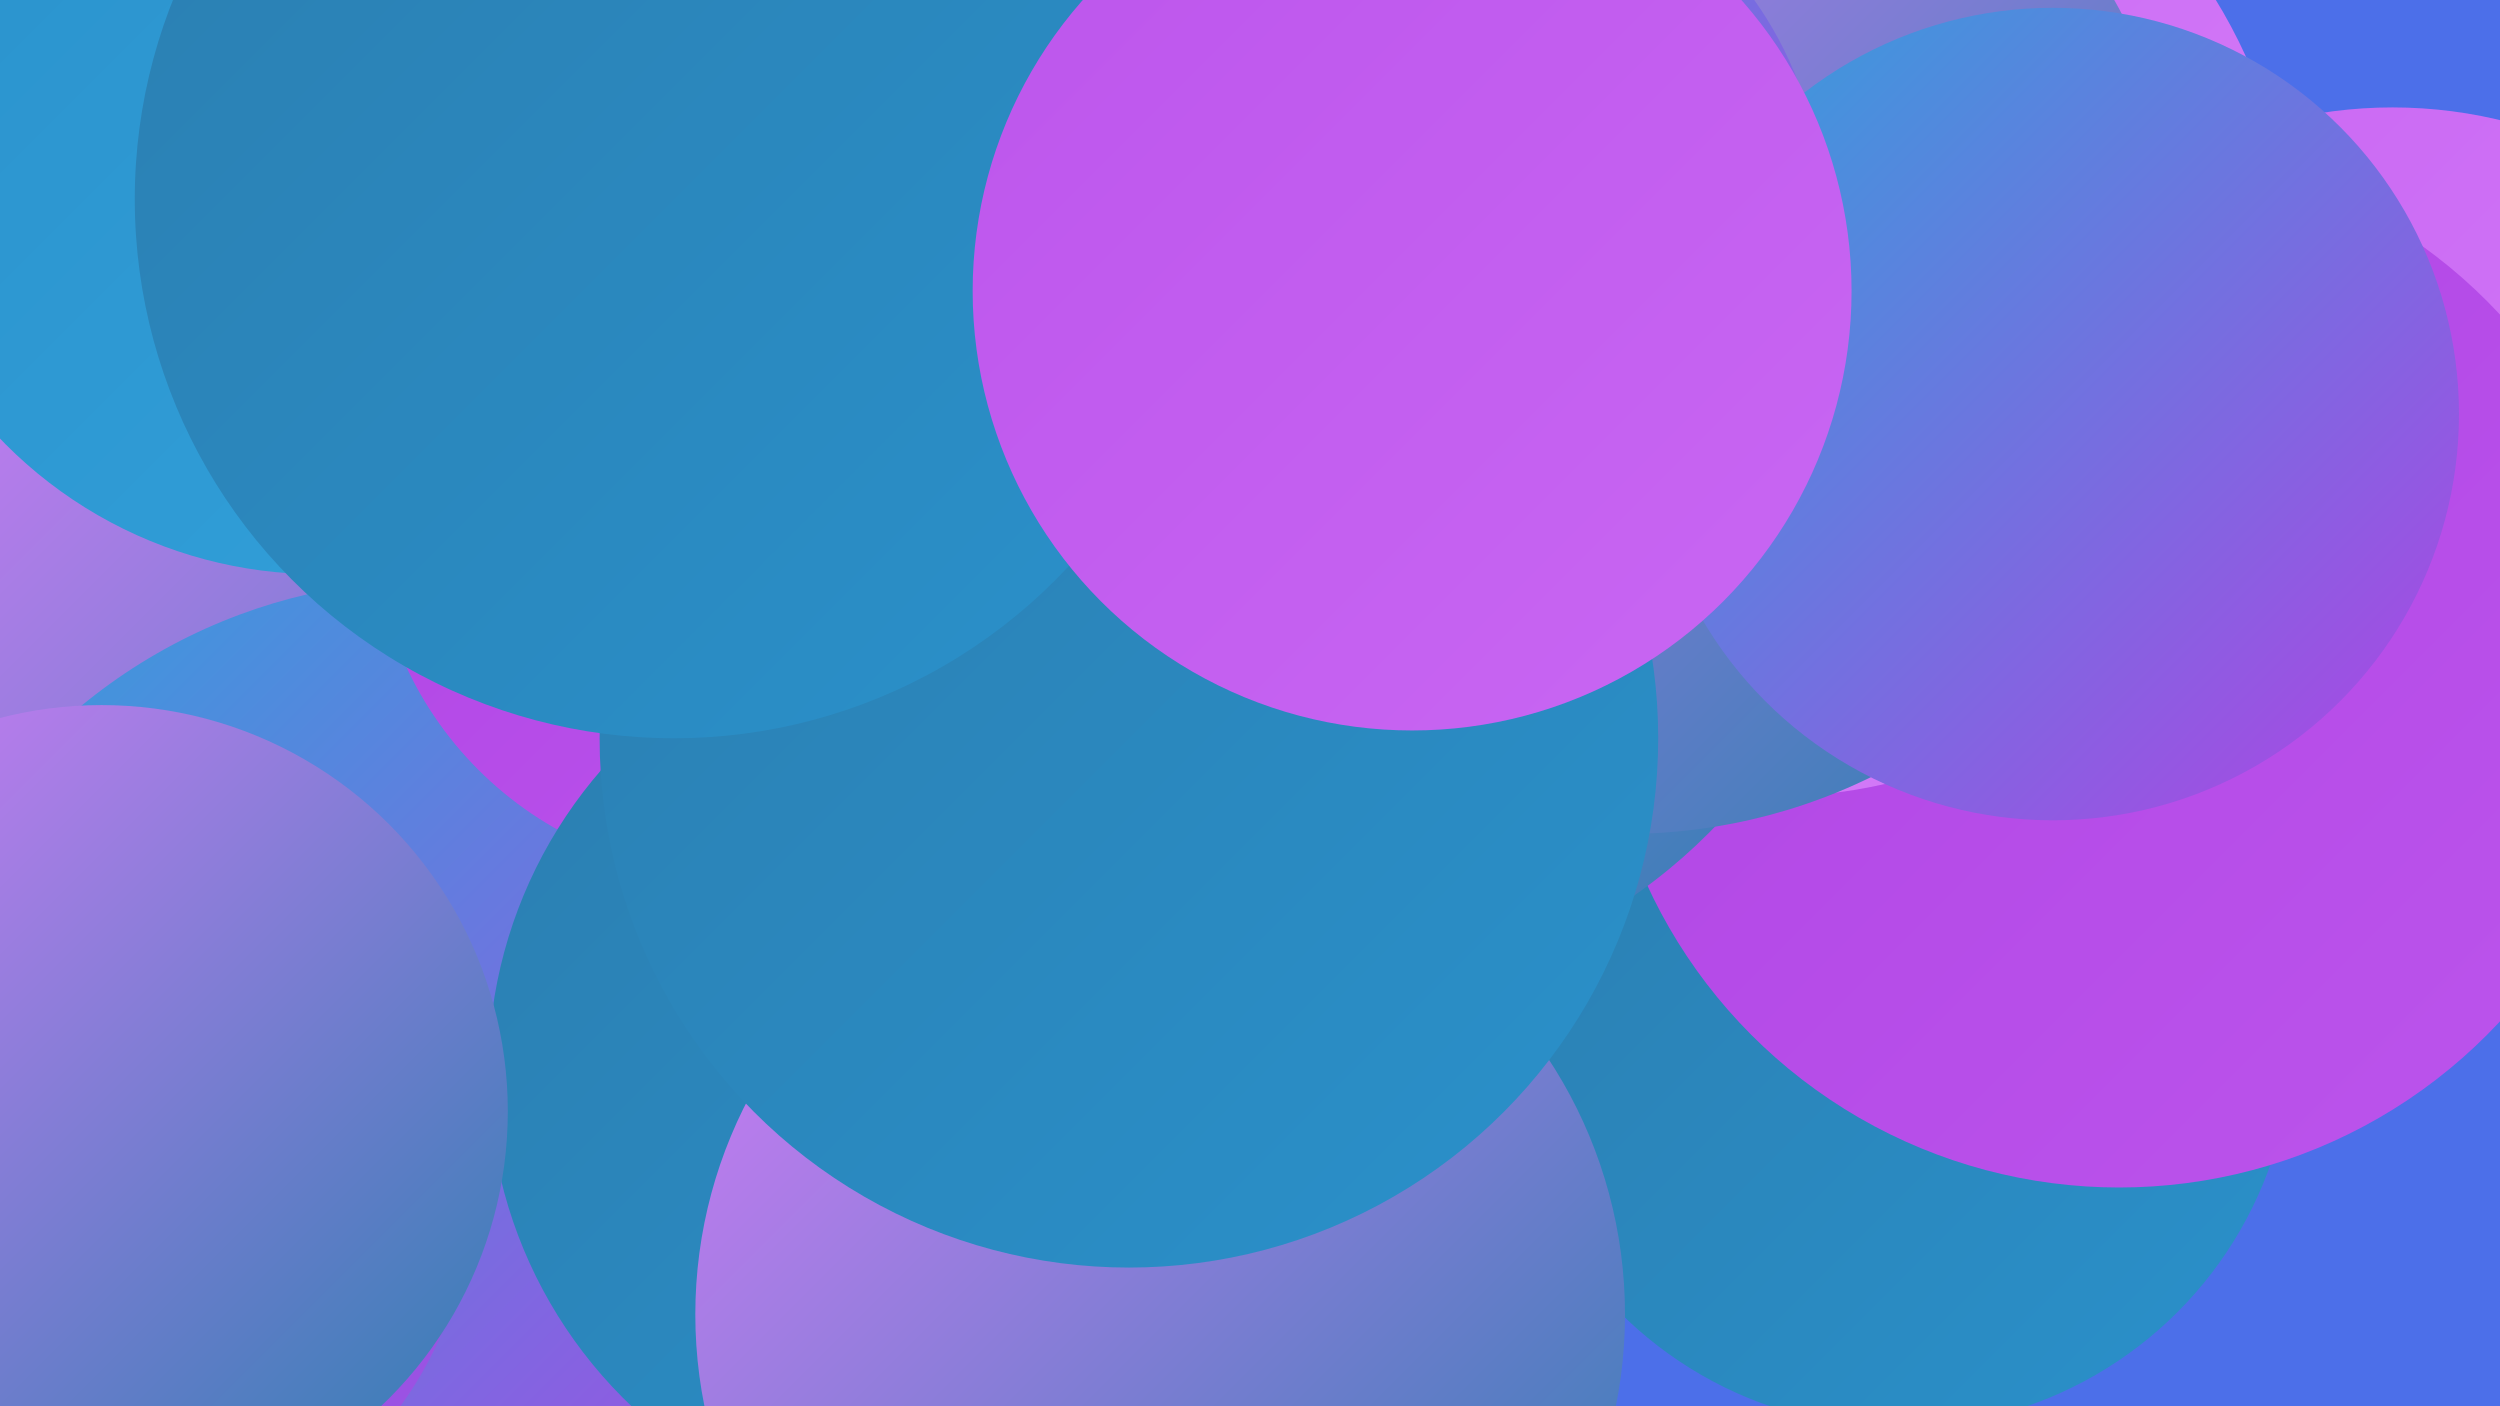 <?xml version="1.0" encoding="UTF-8"?><svg width="1280" height="720" xmlns="http://www.w3.org/2000/svg"><defs><linearGradient id="grad0" x1="0%" y1="0%" x2="100%" y2="100%"><stop offset="0%" style="stop-color:#2b7eb0;stop-opacity:1" /><stop offset="100%" style="stop-color:#2a91cb;stop-opacity:1" /></linearGradient><linearGradient id="grad1" x1="0%" y1="0%" x2="100%" y2="100%"><stop offset="0%" style="stop-color:#2a91cb;stop-opacity:1" /><stop offset="100%" style="stop-color:#32a1db;stop-opacity:1" /></linearGradient><linearGradient id="grad2" x1="0%" y1="0%" x2="100%" y2="100%"><stop offset="0%" style="stop-color:#32a1db;stop-opacity:1" /><stop offset="100%" style="stop-color:#af43e4;stop-opacity:1" /></linearGradient><linearGradient id="grad3" x1="0%" y1="0%" x2="100%" y2="100%"><stop offset="0%" style="stop-color:#af43e4;stop-opacity:1" /><stop offset="100%" style="stop-color:#bc55ec;stop-opacity:1" /></linearGradient><linearGradient id="grad4" x1="0%" y1="0%" x2="100%" y2="100%"><stop offset="0%" style="stop-color:#bc55ec;stop-opacity:1" /><stop offset="100%" style="stop-color:#c967f3;stop-opacity:1" /></linearGradient><linearGradient id="grad5" x1="0%" y1="0%" x2="100%" y2="100%"><stop offset="0%" style="stop-color:#c967f3;stop-opacity:1" /><stop offset="100%" style="stop-color:#d47cf8;stop-opacity:1" /></linearGradient><linearGradient id="grad6" x1="0%" y1="0%" x2="100%" y2="100%"><stop offset="0%" style="stop-color:#d47cf8;stop-opacity:1" /><stop offset="100%" style="stop-color:#2b7eb0;stop-opacity:1" /></linearGradient></defs><rect width="1280" height="720" fill="#4c6fe9" /><circle cx="1225" cy="291" r="236" fill="url(#grad5)" /><circle cx="191" cy="360" r="255" fill="url(#grad6)" /><circle cx="485" cy="395" r="194" fill="url(#grad4)" /><circle cx="972" cy="529" r="202" fill="url(#grad0)" /><circle cx="221" cy="579" r="282" fill="url(#grad2)" /><circle cx="1085" cy="342" r="266" fill="url(#grad3)" /><circle cx="906" cy="140" r="268" fill="url(#grad5)" /><circle cx="676" cy="228" r="281" fill="url(#grad6)" /><circle cx="832" cy="140" r="287" fill="url(#grad6)" /><circle cx="375" cy="264" r="184" fill="url(#grad3)" /><circle cx="486" cy="549" r="236" fill="url(#grad0)" /><circle cx="594" cy="673" r="238" fill="url(#grad6)" /><circle cx="48" cy="606" r="194" fill="url(#grad2)" /><circle cx="163" cy="68" r="226" fill="url(#grad1)" /><circle cx="745" cy="109" r="188" fill="url(#grad2)" /><circle cx="52" cy="569" r="208" fill="url(#grad6)" /><circle cx="578" cy="378" r="271" fill="url(#grad0)" /><circle cx="345" cy="102" r="276" fill="url(#grad0)" /><circle cx="1051" cy="212" r="208" fill="url(#grad2)" /><circle cx="723" cy="149" r="225" fill="url(#grad4)" /></svg>